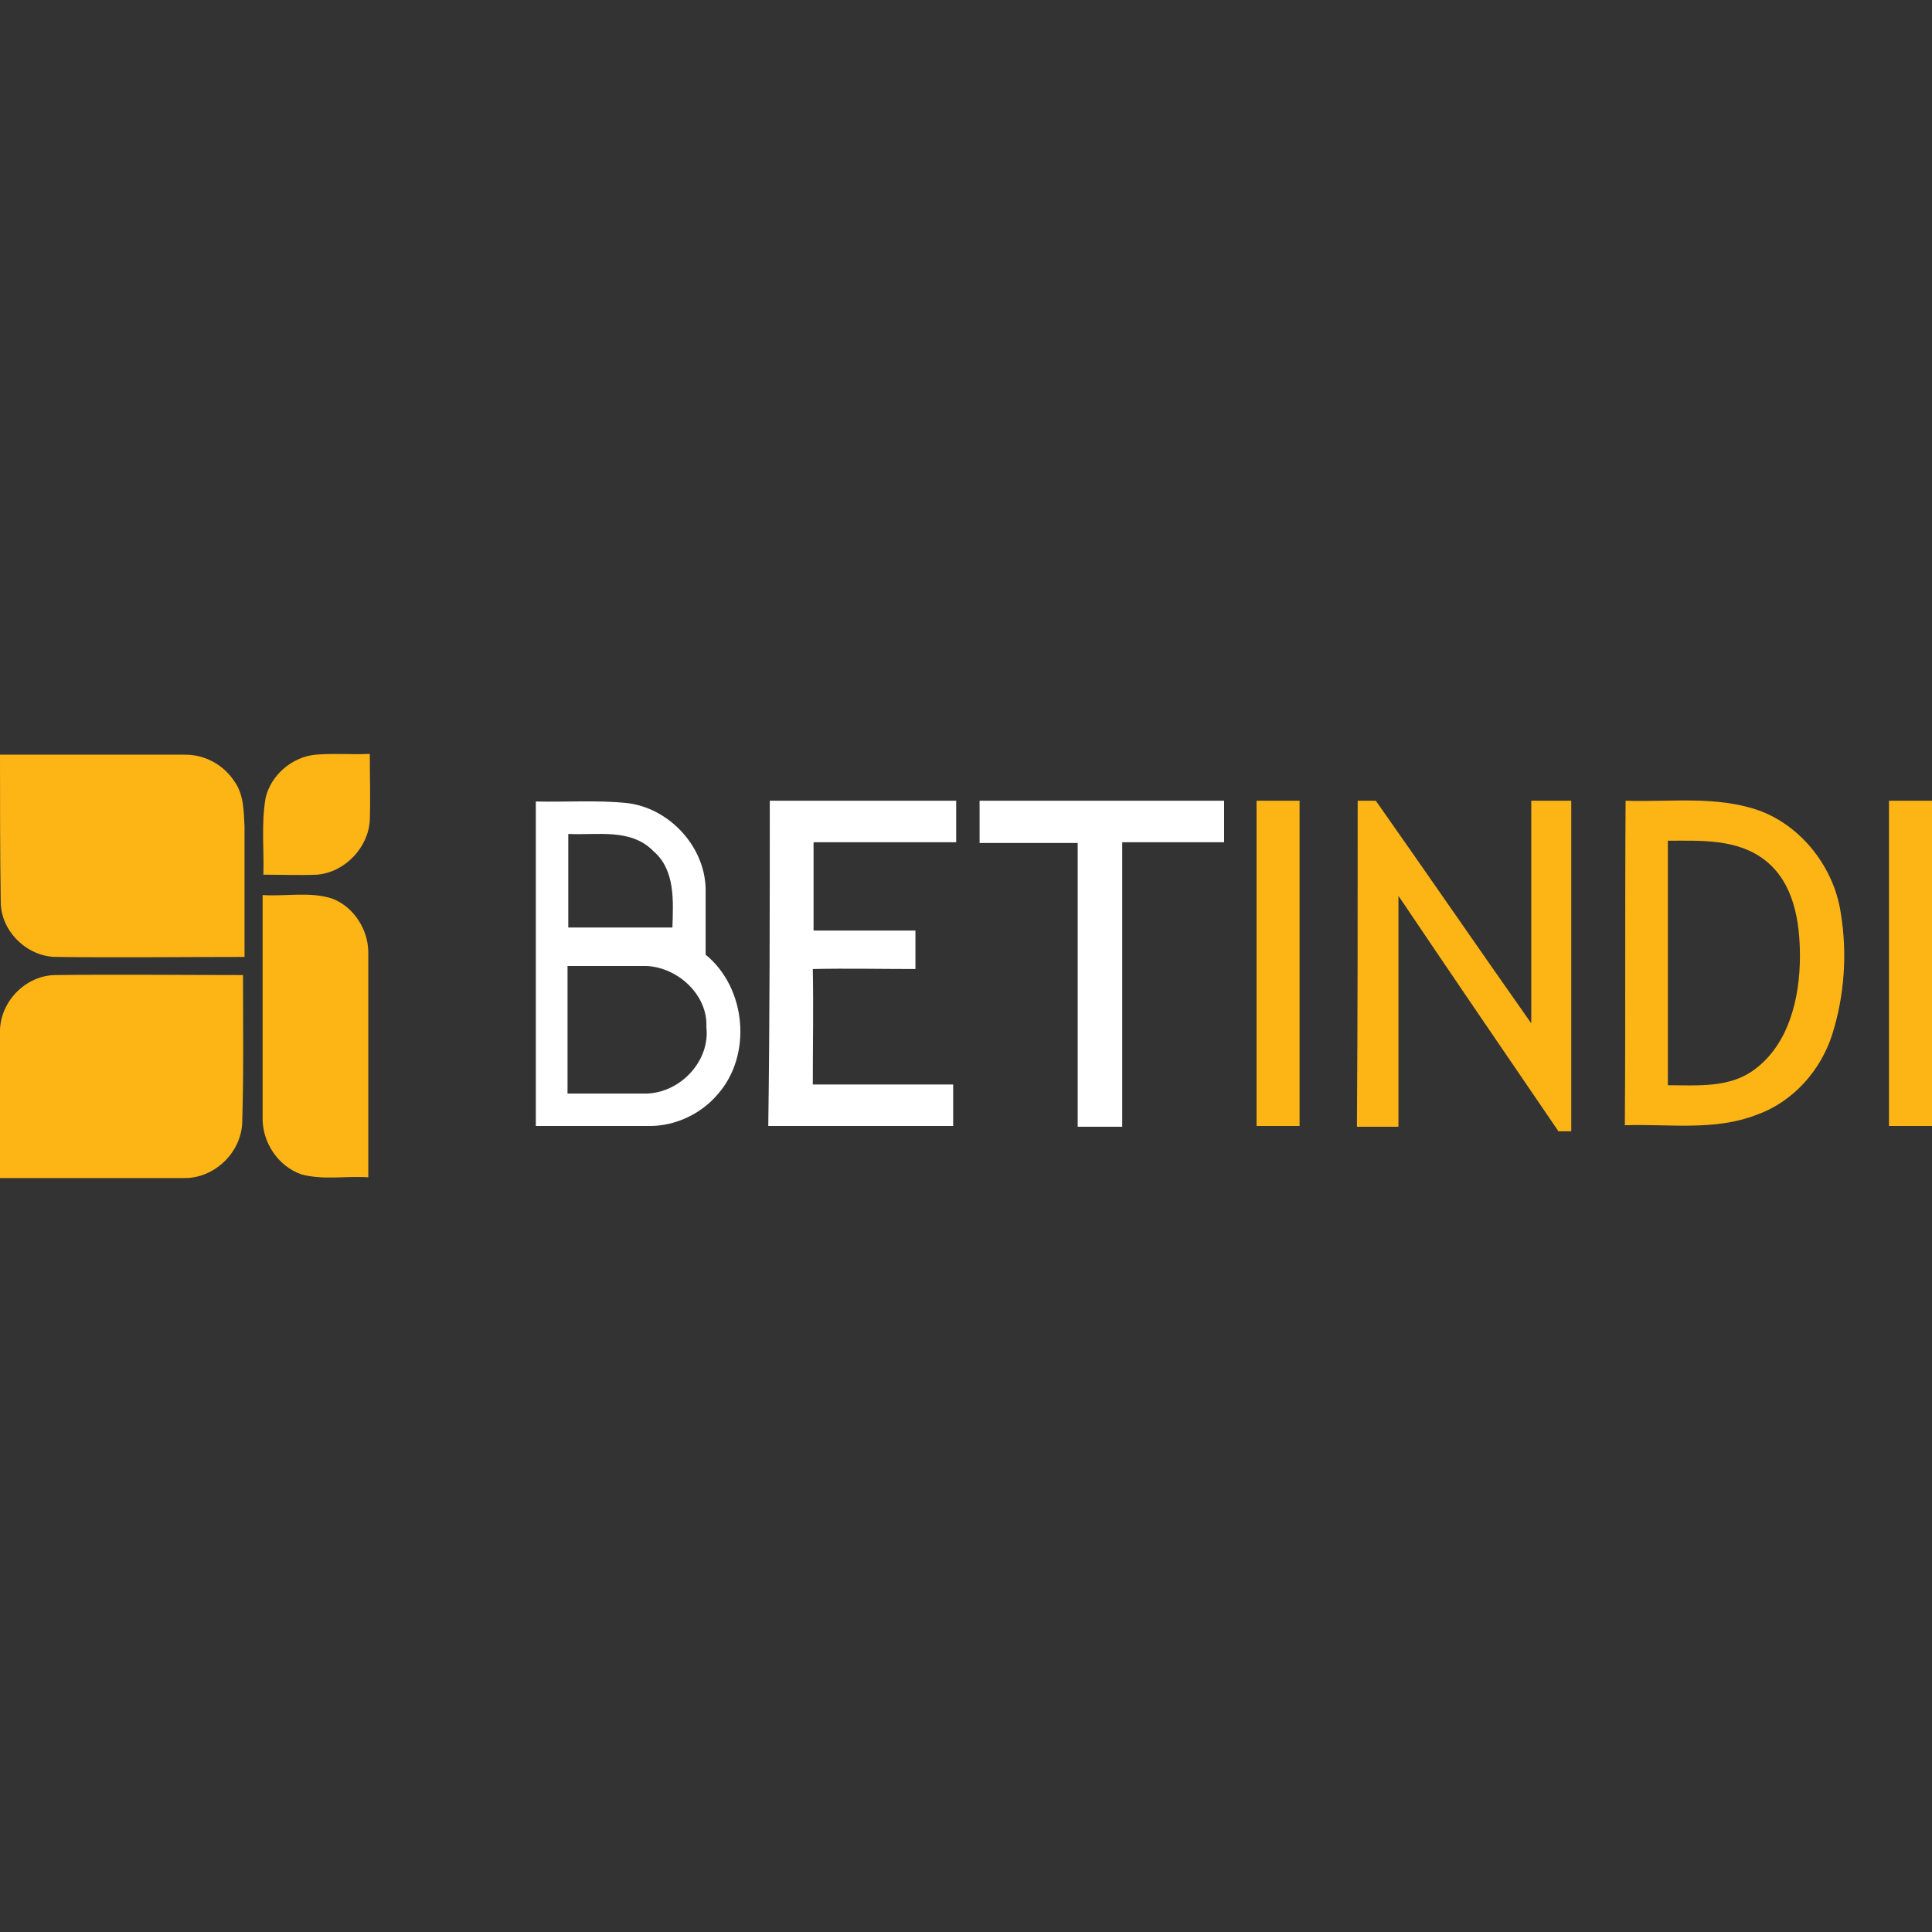 <?xml version="1.0" encoding="UTF-8"?> <svg xmlns="http://www.w3.org/2000/svg" xmlns:xlink="http://www.w3.org/1999/xlink" version="1.1" id="Layer_1" x="0px" y="0px" viewBox="0 0 256 256" style="enable-background:new 0 0 256 256;" xml:space="preserve"><rect x="0" y="0" width="256" height="256" fill="#333333" stroke="none"/> <style type="text/css"> .st0{fill:#FDB515;} .st1{fill:#FFFFFF;} </style> <g> <g> <path class="st0" d="M0,100c8.2,0,16.4,0,24.6,0c2.6,0,5.1,1.4,6.5,3.6c1.2,1.7,1.2,3.9,1.3,5.9c0,5.8,0,11.6,0,17.3 c-8.3,0-16.6,0.1-24.9,0c-3.9,0-7.4-3.4-7.4-7.3C0,112.9,0,106.5,0,100z"></path> <path class="st0" d="M35.2,105.7c0.7-3,3.5-5.4,6.6-5.7c2.4-0.2,4.8,0,7.2-0.1c0,2.9,0.1,5.9,0,8.8c-0.2,3.6-3.3,6.9-7,7.2 c-2.3,0.1-4.7,0-7.1,0C35,112.6,34.6,109.1,35.2,105.7z"></path> <path class="st0" d="M34.8,148c0-9.8,0-19.6,0-29.4c3.1,0.2,6.4-0.5,9.3,0.5c2.8,1.1,4.7,4.1,4.7,7.1c0,9.9,0,19.9,0,29.8 c-3-0.2-6,0.4-8.9-0.4C36.8,154.5,34.7,151.3,34.8,148z"></path> <path class="st0" d="M0,136.5c0.1-3.9,3.5-7.3,7.4-7.3c8.3-0.1,16.6,0,24.8,0c0,6.4,0.1,12.8-0.1,19.3c0,4.1-3.6,7.6-7.6,7.6 c-8.2,0-16.4,0-24.6,0C0,149.5,0,143,0,136.5z"></path> </g> <g> <g> <path class="st0" d="M215.4,106.1c5.9,0.2,12-0.7,17.7,1.3c5.7,2.1,9.9,7.6,10.8,13.5c0.9,5.4,0.5,11-1.1,16.1 c-1.5,4.8-5.2,9-10,10.7c-5.6,2.2-11.7,1.2-17.5,1.4C215.4,134.8,215.3,120.5,215.4,106.1z M221,111.4c0,10.8,0,21.6,0,32.4 c3.9,0,8.2,0.4,11.5-2.1c4.6-3.4,6-9.6,6-15c0-4.6-0.8-9.7-4.6-12.7C230.2,111.1,225.3,111.4,221,111.4z"></path> </g> <path class="st0" d="M250.3,106.1c1.9,0,3.8,0,5.7,0c0,14.4,0,28.7,0,43.1c-1.9,0-3.8,0-5.7,0 C250.3,134.8,250.3,120.5,250.3,106.1z"></path> <path class="st0" d="M166.5,149.2c0-14.4,0-28.7,0-43.1c1.9,0,3.8,0,5.7,0c0,14.4,0,28.7,0,43.1 C170.3,149.2,168.4,149.2,166.5,149.2z"></path> <path class="st0" d="M179.9,106.1c0.8,0,1.6,0,2.4,0c6.9,9.8,13.7,19.7,20.6,29.5c0-9.8,0-19.7,0-29.5c1.8,0,3.5,0,5.3,0 c0,14.6,0,29.2,0,43.8c-0.4,0-1.3,0-1.7,0c-7.1-10.4-14.2-20.8-21.2-31.2c0,10.2,0,20.4,0,30.6c-1.8,0-3.6,0-5.5,0 C179.9,134.8,179.9,120.5,179.9,106.1z"></path> <g> <path class="st1" d="M102,106.1c8.2,0,16.5,0,24.7,0c0,1.8,0,3.7,0,5.5c-6.3,0-12.6,0-18.9,0c0,3.9,0,7.8,0,11.7 c4.5,0,9,0,13.5,0c0,1.7,0,3.4,0,5.1c-4.5,0-9.1-0.1-13.6,0c0.1,5.1,0,10.2,0,15.3c6.2,0,12.4,0,18.6,0c0,1.8,0,3.7,0,5.5 c-8.2,0-16.3,0-24.5,0C102,134.9,102,120.5,102,106.1z"></path> <path class="st1" d="M129.8,106.1c10.8,0,21.6,0,32.4,0c0,1.8,0,3.7,0,5.5c-4.5,0-9,0-13.5,0c0,12.5,0,25.1,0,37.7 c-2,0-3.9,0-5.9,0c0-12.5,0-25.1,0-37.6c-4.3,0-8.7,0-13,0C129.8,109.7,129.8,107.9,129.8,106.1z"></path> <g> <path class="st1" d="M71,106.2c4,0.1,8-0.2,12,0.2c5.6,0.6,10.4,5.7,10.5,11.4c0,2.9,0,5.8,0,8.7c5.4,4.4,6.2,13.3,1.6,18.5 c-2.2,2.6-5.6,4.2-9,4.2c-5,0-10.1,0-15.1,0C71,134.9,71,120.6,71,106.2z M75.3,110.5c0,4.1,0,8.2,0,12.4c4.6,0,9.2,0,13.8,0 c0.1-3.5,0.4-7.6-2.5-10.1C83.6,109.7,79.1,110.7,75.3,110.5z M75.2,128c0,5.6,0,11.3,0,16.9c3.5,0,7,0,10.6,0 c4.4-0.2,8.3-4.3,7.8-8.8c0.2-4.3-3.8-7.9-7.9-8.1C82.1,128,78.7,128,75.2,128z"></path> </g> </g> </g> </g> </svg> 